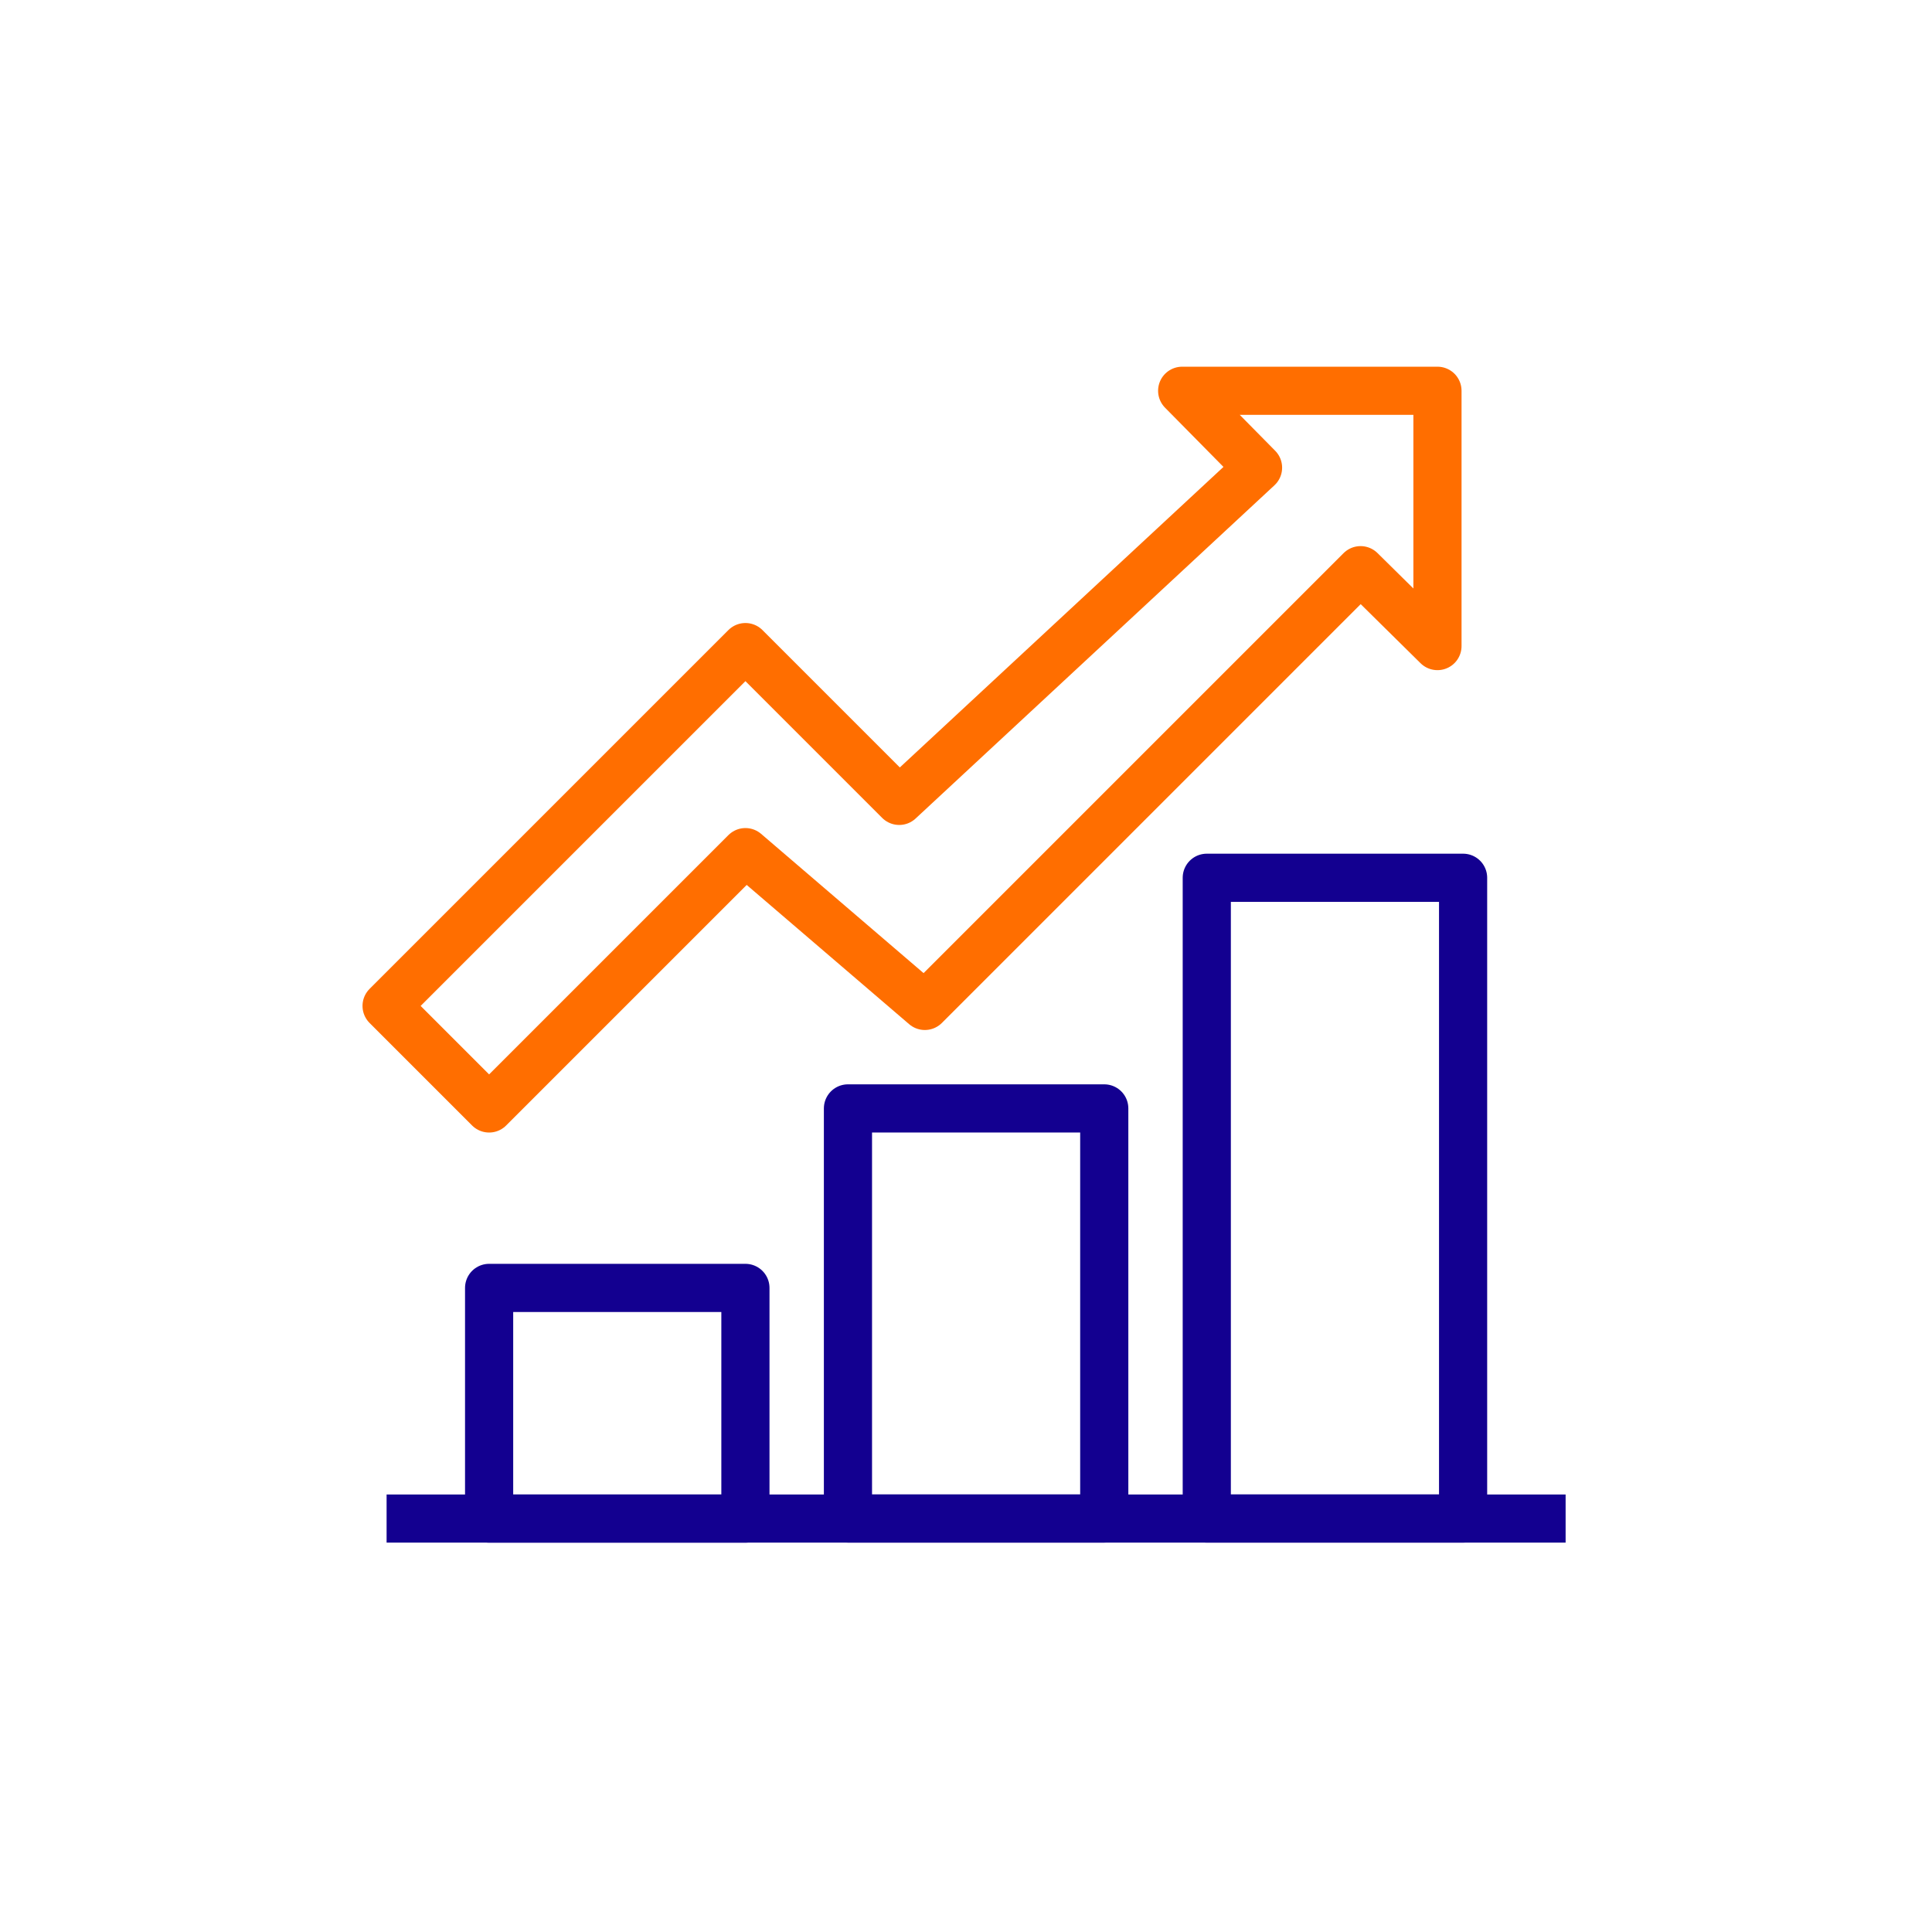 <svg width="139" height="139" viewBox="0 0 139 139" fill="none" xmlns="http://www.w3.org/2000/svg">
<path d="M105.264 63.152H86.823V109.253H105.264V63.152Z" stroke="#130090" stroke-width="3.465" stroke-linejoin="round"/>
<path d="M53.63 92.66H35.19V109.257H53.63V92.66Z" stroke="#130090" stroke-width="3.465" stroke-linejoin="round"/>
<path d="M79.447 79.746H61.007V109.251H79.447V79.746Z" stroke="#130090" stroke-width="3.465" stroke-linejoin="round"/>
<path d="M112.64 109.254H27.814" stroke="#130090" stroke-width="3.465" stroke-linejoin="round"/>
<path d="M103.42 28.115H85.053L90.511 33.647L64.695 57.62L53.631 46.556L27.814 72.372L35.19 79.749L53.631 61.308L66.539 72.372L97.888 41.023L103.42 46.482V28.115Z" stroke="#FF6E00" stroke-width="3.465" stroke-linejoin="round"/>
</svg>
